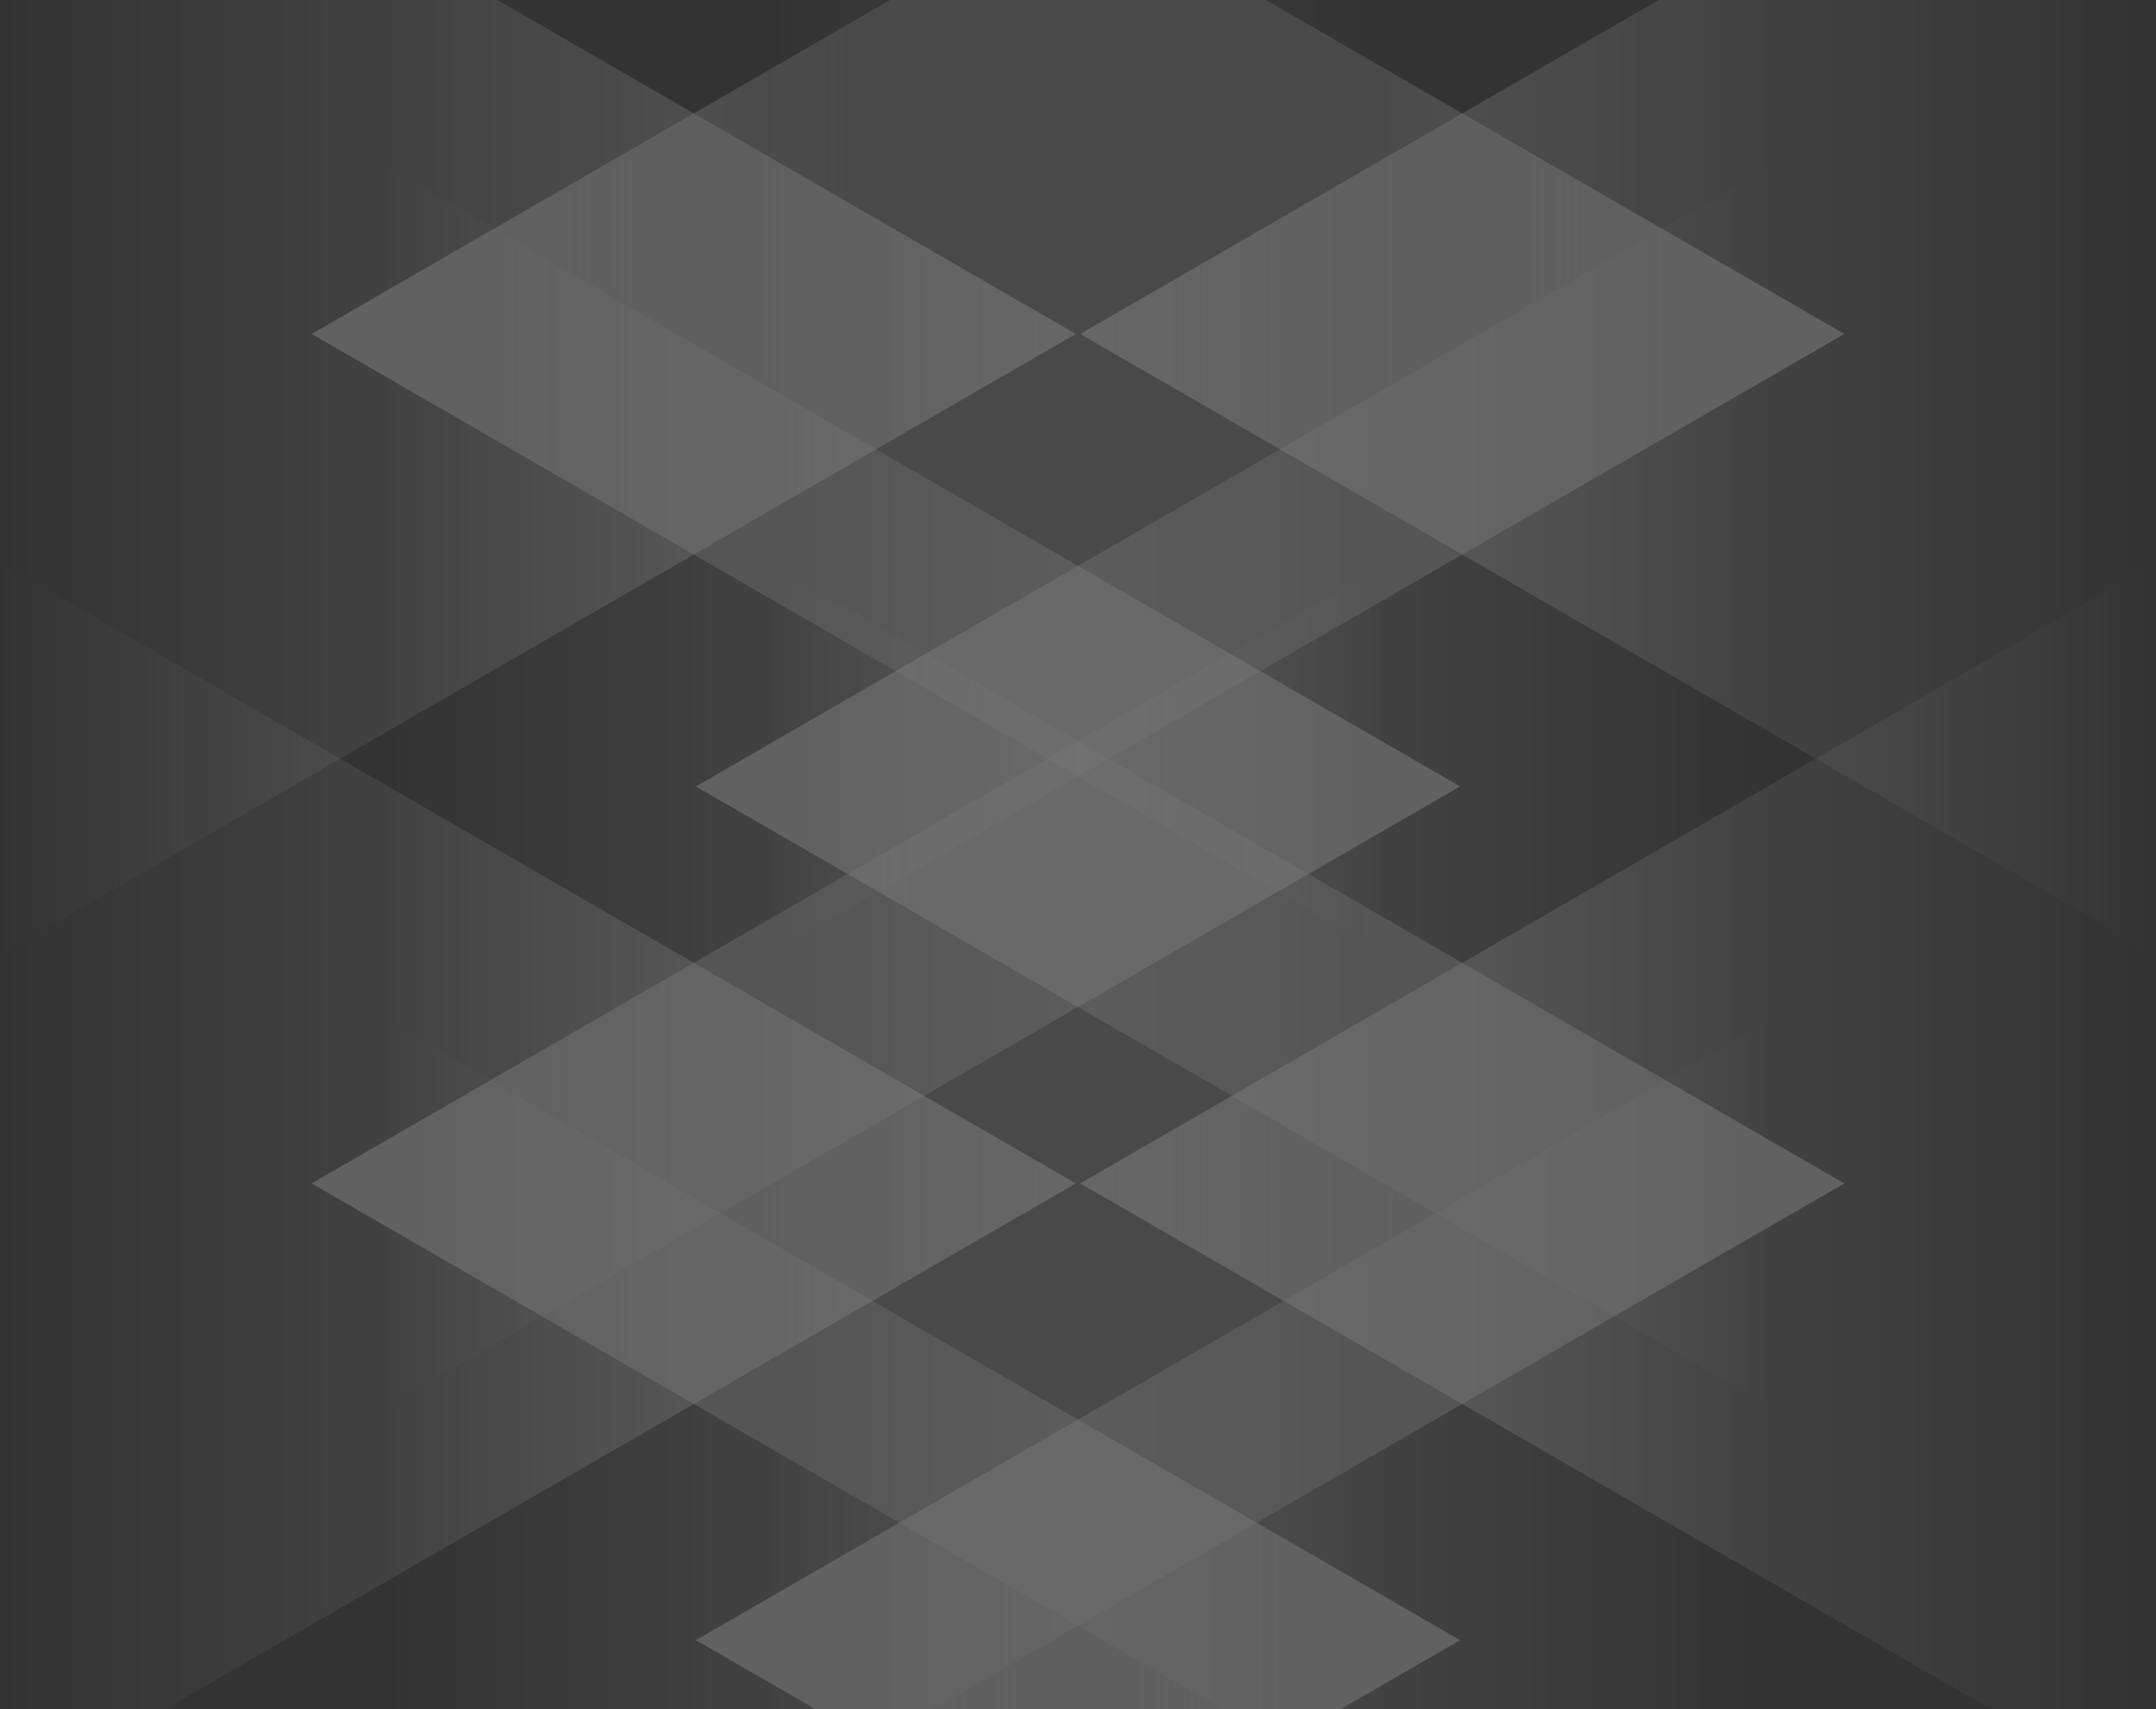 <svg width="483" height="383" viewBox="0 0 483 383" fill="none" xmlns="http://www.w3.org/2000/svg">
<rect x="0" y="0" width="483" height="383" fill="#333333" stroke="none"/>
<g opacity="0.4">
<path opacity="0.5" d="M241.022 74.828L-5.79422e-05 213.99L-4.57764e-05 -64.333L241.022 74.828Z" fill="url(#paint0_linear_735_24721)"/>
<path opacity="0.5" d="M69.82 74.828L310.842 -64.334L310.842 213.989L69.82 74.828Z" fill="url(#paint1_linear_735_24721)"/>
<path opacity="0.5" d="M327.101 176.21L86.079 315.372L86.079 37.049L327.101 176.21Z" fill="url(#paint2_linear_735_24721)"/>
<path opacity="0.5" d="M155.899 176.21L396.921 37.049L396.921 315.372L155.899 176.21Z" fill="url(#paint3_linear_735_24721)"/>
<path opacity="0.5" d="M413.18 74.828L172.158 213.99L172.158 -64.333L413.18 74.828Z" fill="url(#paint4_linear_735_24721)"/>
<path opacity="0.5" d="M241.978 74.828L483 -64.334L483 213.989L241.978 74.828Z" fill="url(#paint5_linear_735_24721)"/>
<path opacity="0.5" d="M241.022 265.159L-5.79422e-05 404.32L-4.57764e-05 125.997L241.022 265.159Z" fill="url(#paint6_linear_735_24721)"/>
<path opacity="0.5" d="M69.82 265.159L310.842 125.998L310.842 404.32L69.82 265.159Z" fill="url(#paint7_linear_735_24721)"/>
<path opacity="0.5" d="M327.101 367.498L86.079 506.659L86.079 228.336L327.101 367.498Z" fill="url(#paint8_linear_735_24721)"/>
<path opacity="0.5" d="M155.899 367.497L396.921 228.336L396.921 506.659L155.899 367.497Z" fill="url(#paint9_linear_735_24721)"/>
<path opacity="0.5" d="M413.18 265.159L172.158 404.32L172.158 125.997L413.18 265.159Z" fill="url(#paint10_linear_735_24721)"/>
<path opacity="0.5" d="M241.978 265.159L483 125.998L483 404.32L241.978 265.159Z" fill="url(#paint11_linear_735_24721)"/>
</g>
<defs>
<linearGradient id="paint0_linear_735_24721" x1="241.022" y1="74.828" x2="-5.18593e-05" y2="74.828" gradientUnits="userSpaceOnUse">
<stop stop-color="white"/>
<stop offset="1" stop-color="white" stop-opacity="0"/>
</linearGradient>
<linearGradient id="paint1_linear_735_24721" x1="69.82" y1="74.828" x2="310.842" y2="74.828" gradientUnits="userSpaceOnUse">
<stop stop-color="white"/>
<stop offset="1" stop-color="white" stop-opacity="0"/>
</linearGradient>
<linearGradient id="paint2_linear_735_24721" x1="327.101" y1="176.21" x2="86.079" y2="176.21" gradientUnits="userSpaceOnUse">
<stop stop-color="white"/>
<stop offset="1" stop-color="white" stop-opacity="0"/>
</linearGradient>
<linearGradient id="paint3_linear_735_24721" x1="155.899" y1="176.21" x2="396.921" y2="176.21" gradientUnits="userSpaceOnUse">
<stop stop-color="white"/>
<stop offset="1" stop-color="white" stop-opacity="0"/>
</linearGradient>
<linearGradient id="paint4_linear_735_24721" x1="413.18" y1="74.828" x2="172.158" y2="74.828" gradientUnits="userSpaceOnUse">
<stop stop-color="white"/>
<stop offset="1" stop-color="white" stop-opacity="0"/>
</linearGradient>
<linearGradient id="paint5_linear_735_24721" x1="241.978" y1="74.828" x2="483" y2="74.828" gradientUnits="userSpaceOnUse">
<stop stop-color="white"/>
<stop offset="1" stop-color="white" stop-opacity="0"/>
</linearGradient>
<linearGradient id="paint6_linear_735_24721" x1="241.022" y1="265.159" x2="-5.18593e-05" y2="265.159" gradientUnits="userSpaceOnUse">
<stop stop-color="white"/>
<stop offset="1" stop-color="white" stop-opacity="0"/>
</linearGradient>
<linearGradient id="paint7_linear_735_24721" x1="69.82" y1="265.159" x2="310.842" y2="265.159" gradientUnits="userSpaceOnUse">
<stop stop-color="white"/>
<stop offset="1" stop-color="white" stop-opacity="0"/>
</linearGradient>
<linearGradient id="paint8_linear_735_24721" x1="327.101" y1="367.498" x2="86.079" y2="367.498" gradientUnits="userSpaceOnUse">
<stop stop-color="white"/>
<stop offset="1" stop-color="white" stop-opacity="0"/>
</linearGradient>
<linearGradient id="paint9_linear_735_24721" x1="155.899" y1="367.497" x2="396.921" y2="367.497" gradientUnits="userSpaceOnUse">
<stop stop-color="white"/>
<stop offset="1" stop-color="white" stop-opacity="0"/>
</linearGradient>
<linearGradient id="paint10_linear_735_24721" x1="413.18" y1="265.159" x2="172.158" y2="265.159" gradientUnits="userSpaceOnUse">
<stop stop-color="white"/>
<stop offset="1" stop-color="white" stop-opacity="0"/>
</linearGradient>
<linearGradient id="paint11_linear_735_24721" x1="241.978" y1="265.159" x2="483" y2="265.159" gradientUnits="userSpaceOnUse">
<stop stop-color="white"/>
<stop offset="1" stop-color="white" stop-opacity="0"/>
</linearGradient>
</defs>
</svg>
